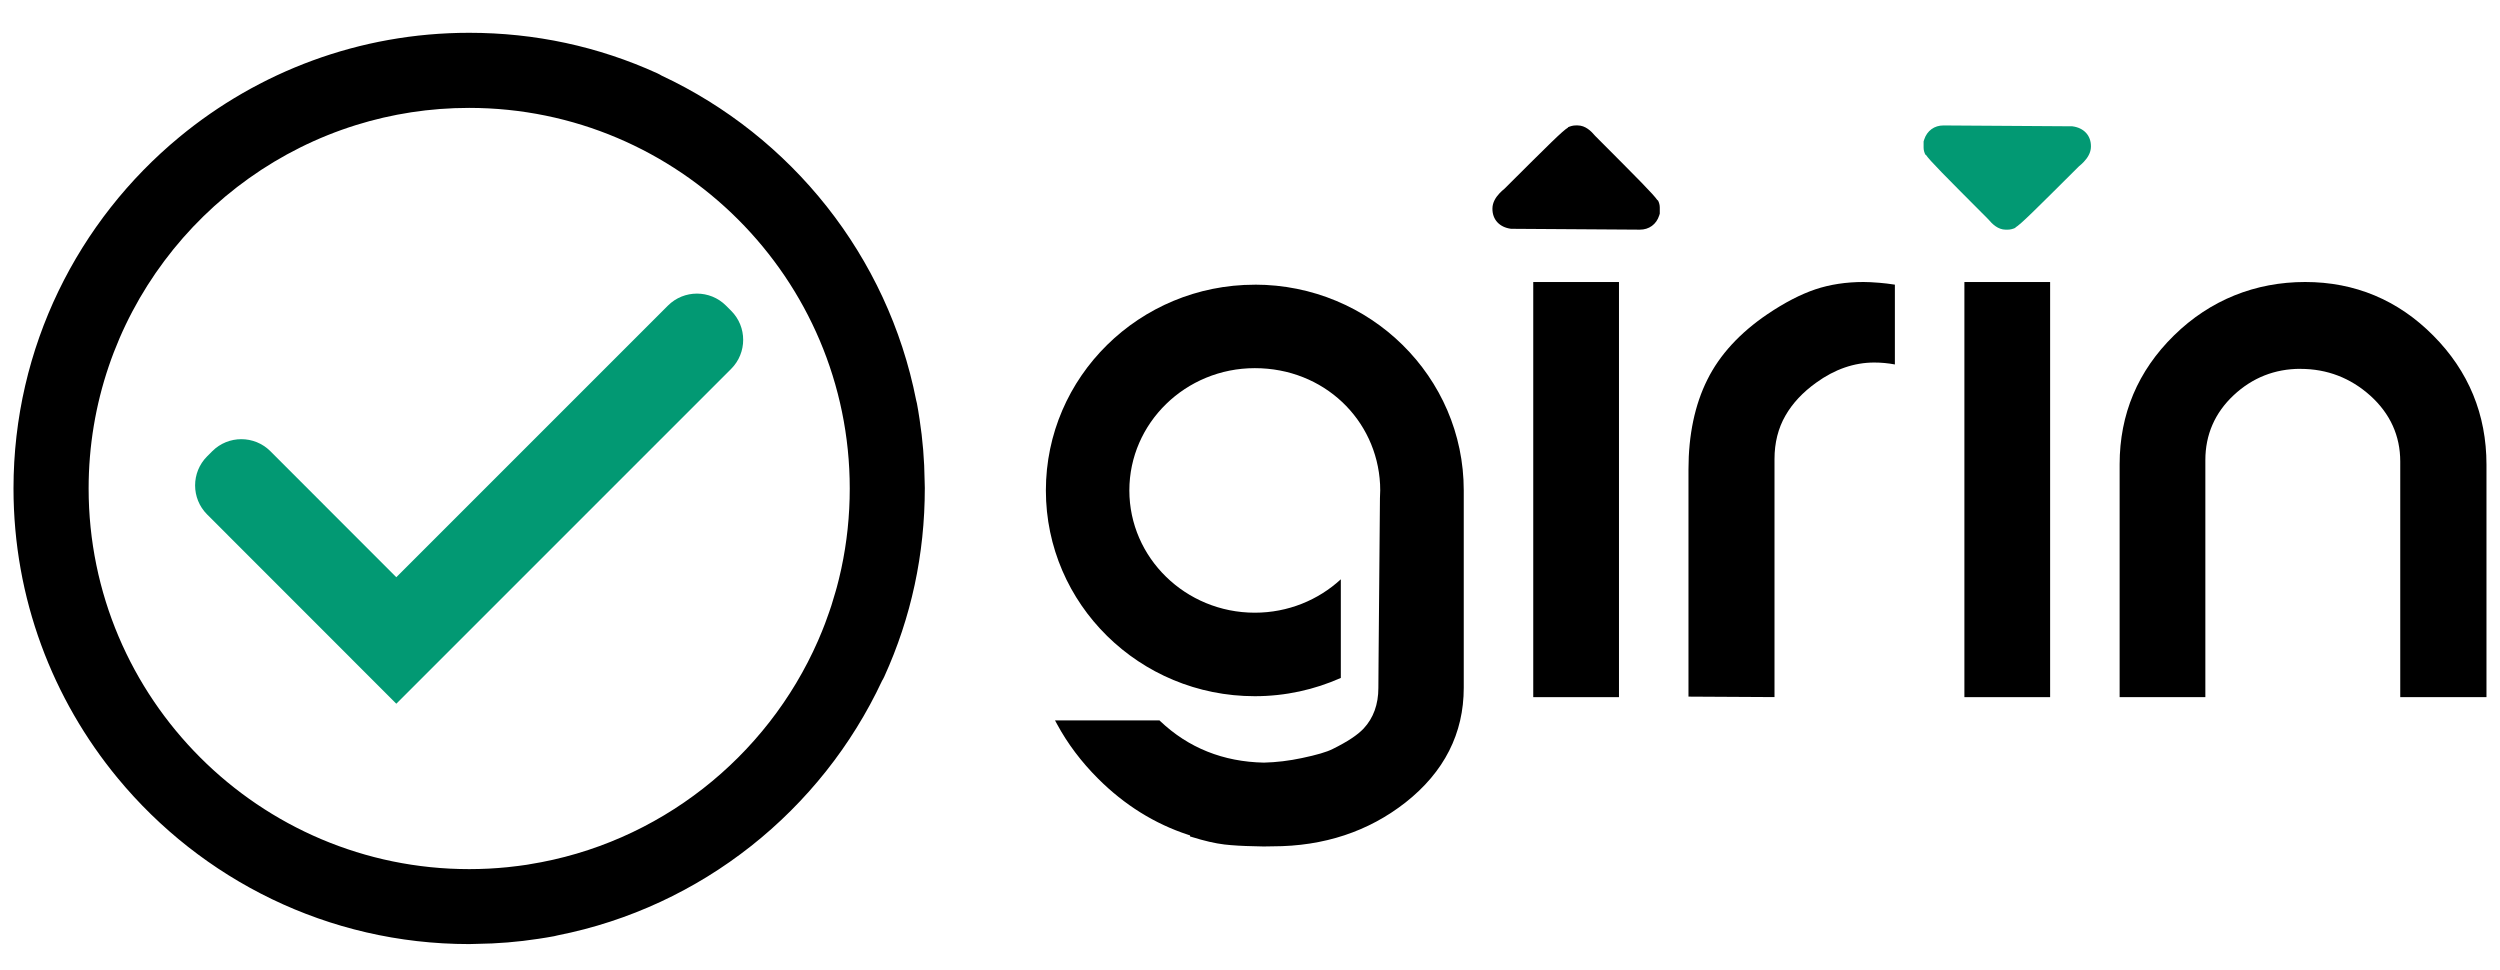 <?xml version="1.0" encoding="UTF-8"?>
<svg id="Layer_1" data-name="Layer 1" xmlns="http://www.w3.org/2000/svg" viewBox="0 0 1000 387.87">
  <defs>
    <style>
      .cls-1 {
        fill: #029973;
      }
    </style>
  </defs>
  <path d="M604.36,91.52l51.54.34c3.71.03,6.65-2.11,7.79-5.69l.22-.72v-2.45c0-.97-.25-1.94-.76-2.93l-.13.08c-1.65-2.43-7.04-7.83-24.94-25.78-1.66-1.98-3.93-4.18-6.99-4.2h-.76c-1.03,0-2.02.24-3.16.74l.06.1c-2.28,1.38-7.32,6.44-25.5,24.54-.62.49-1.29,1.09-1.9,1.74-1.51,1.6-2.85,3.66-2.86,6.11-.06,4.4,2.79,7.5,7.39,8.11Z"/>
  <path class="cls-1" d="M828.99,50.52l-51.54-.34c-3.71-.03-6.65,2.11-7.79,5.69l-.22.72v2.45c0,.97.25,1.94.76,2.93l.13-.08c1.65,2.43,7.04,7.83,24.94,25.78,1.66,1.98,3.93,4.18,6.99,4.2h.76c1.03,0,2.02-.24,3.16-.74l-.06-.1c2.28-1.38,7.32-6.44,25.5-24.54.62-.49,1.29-1.09,1.9-1.74,1.51-1.6,2.85-3.66,2.86-6.11.06-4.4-2.79-7.5-7.39-8.11Z"/>
  <path class="cls-1" d="M290.39,122.24c-6.4-6.4-16.82-6.4-23.22,0l-108.65,108.65-50.38-50.42c-6.4-6.4-16.82-6.4-23.22,0l-2.08,2.08c-6.4,6.4-6.4,16.82,0,23.22l75.68,75.72,21.88-21.88c.56-.56,112.07-112.07,112.07-112.07,6.4-6.4,6.4-16.82,0-23.22l-2.08-2.08Z"/>
  <path d="M920.17,147.55c10.68,0,20.07,3.63,27.96,10.72,7.94,7.17,11.97,16.04,11.97,26.35v94.24h34.49v-93c0-20.03-7.13-37.39-21.27-51.62-14.1-14.22-31.35-21.44-51.25-21.44s-38,7.17-52.46,21.36c-14.47,14.18-21.76,31.51-21.76,51.57v93.12h34.29v-94.81c0-10.15,3.79-18.9,11.32-25.95,7.49-7.01,16.48-10.56,26.71-10.56Z"/>
  <rect x="785.76" y="112.81" width="34.29" height="166.05"/>
  <rect x="613.3" y="112.81" width="34.29" height="166.05"/>
  <path d="M675.39,278.67v-90.92c0-13.79,2.54-25.87,7.56-35.9,4.92-9.92,13.02-18.74,24.07-26.21,6.77-4.57,13.2-7.9,19.09-9.89,5.83-1.96,12.32-2.95,19.27-2.95,1.66,0,3.76.1,6.44.32,1.83.15,3.84.39,6.13.74v31.92c-2.72-.51-5.5-.77-8.25-.77-8.05,0-15.87,2.71-23.23,8.06-5.35,3.83-9.49,8.26-12.29,13.16-2.91,5.03-4.38,10.88-4.38,17.38v95.23l-34.4-.19Z"/>
  <path d="M501.92,113.88c-46.15,0-83.57,36.85-83.57,82.3s37.42,82.3,83.57,82.3c12.27,0,23.92-2.63,34.41-7.31v-39.45c-8.99,8.28-21.1,13.36-34.41,13.36-27.67,0-50.18-21.94-50.18-48.91s22.51-48.91,50.18-48.91,48.8,20.62,50.11,46.46h0c.04.82.06,1.63.06,2.45,0,1.04-.04,2.07-.11,3.09l-.54,63.19-.09,12.71c0,6.6-1.99,12.07-5.9,16.26-2.44,2.59-6.48,5.27-12.38,8.18-2.36,1.2-6.38,2.38-12.29,3.62-5.13,1.1-10.26,1.71-15.21,1.83-16.27-.32-30.23-5.91-41.5-16.62l-.28-.27h-41.78l.77,1.43c4.2,7.79,9.73,15.15,16.45,21.86,10.53,10.53,22.63,18.07,35.97,22.44l.82.27v.41l.68.21c4.97,1.56,9.37,2.58,13.08,3.02,3.34.38,7.31.61,11.79.69,1.31.06,2.6.1,3.89.1.48,0,3.64-.06,3.64-.06,20.42,0,38.3-5.91,53.14-17.57,15.43-12.16,23.26-27.58,23.26-45.85v-78.95c0-45.45-37.42-82.3-83.57-82.3Z"/>
  <path d="M369.93,195.37c0-1.02-.06-2.03-.08-3.05-.09-8.25-.77-16.49-2.02-24.6-.01-.08-.03-.17-.04-.25-.31-2.03-.62-4.07-1.01-6.08-.08-.45-.19-.89-.32-1.32-11.36-57.64-49.98-105.58-101.84-129.84-.53-.32-1.07-.63-1.65-.89-23.7-10.79-49.04-16.22-75.31-16.22-43.97,0-84.35,15.65-115.87,41.67C31.27,88.24,5.4,138.84,5.4,195.37c0,43.97,15.65,84.35,41.67,115.87,33.45,40.52,84.05,66.39,140.59,66.39,1.01,0,2.01-.06,3.02-.08,8.26-.09,16.52-.77,24.65-2.02.06,0,.13-.02.19-.03,2.05-.32,4.1-.63,6.13-1.02.45-.09.9-.2,1.34-.32,57.64-11.37,105.58-49.99,129.83-101.85.32-.52.62-1.06.88-1.64,10.79-23.7,16.22-49.04,16.22-75.31ZM211.63,345.75c-.37.06-.73.13-1.1.18-2.1.32-4.22.58-6.35.81-.4.04-.8.1-1.2.14-2.43.24-4.87.43-7.33.56-.05,0-.1,0-.15.01-2.58.13-5.19.2-7.8.2-83.94,0-152.25-68.31-152.25-152.25,0-68.19,45.08-126.07,107.01-145.39,14.28-4.45,29.46-6.85,45.19-6.85,83.94,0,152.25,68.31,152.25,152.25,0,10.89-1.13,21.59-3.37,32.03-.07.31-.14.61-.21.92-.48,2.2-1.01,4.38-1.6,6.55-.17.65-.37,1.29-.55,1.93-.51,1.81-1.05,3.62-1.63,5.42-.28.86-.58,1.71-.87,2.57-.53,1.54-1.08,3.08-1.66,4.61-.4,1.05-.81,2.09-1.23,3.12-.51,1.25-1.04,2.5-1.58,3.75-20.47,46.68-63.69,81.21-115.56,89.43Z"/>
</svg>